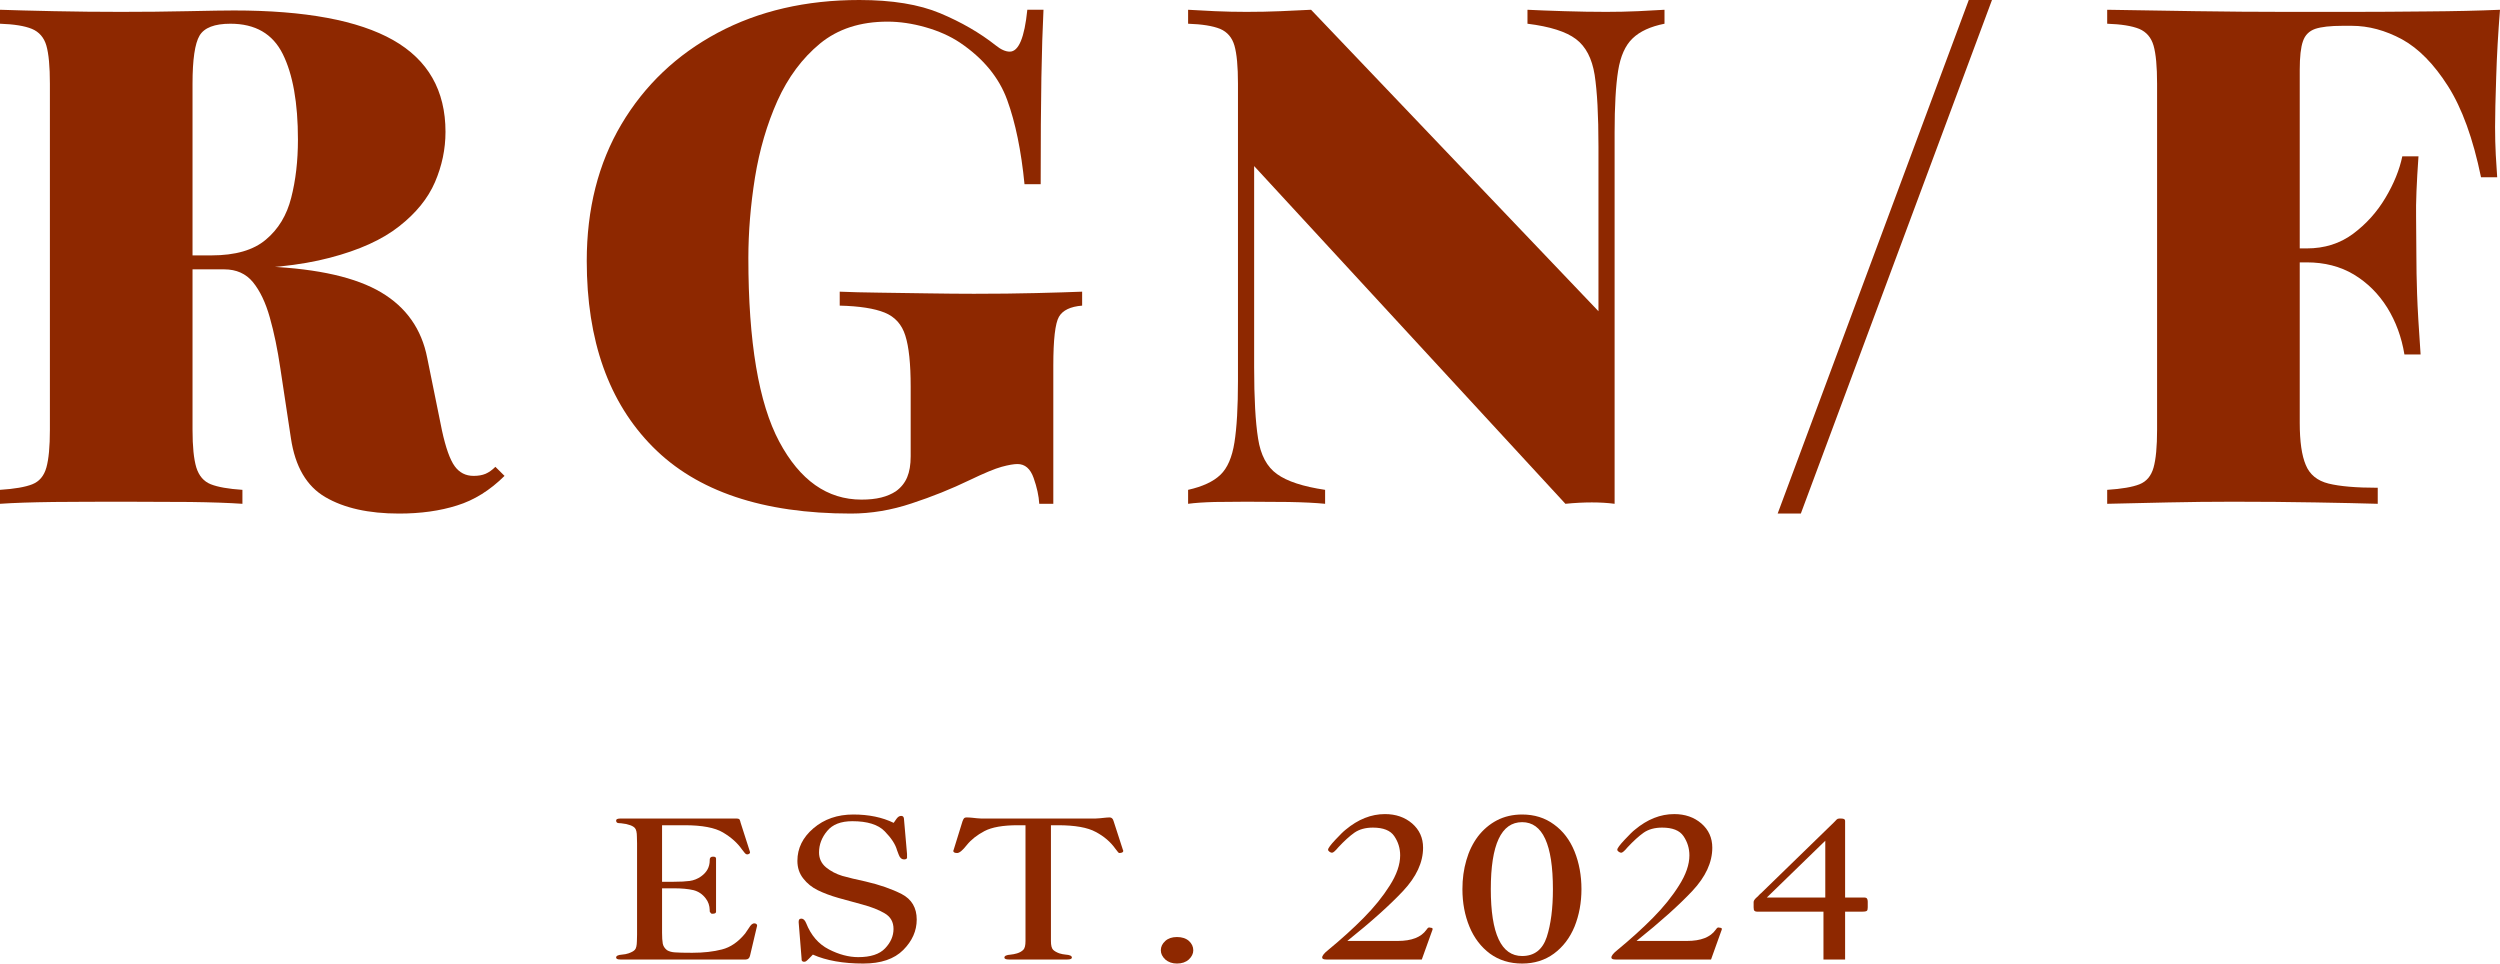 <?xml version="1.0" encoding="UTF-8"?> <svg xmlns="http://www.w3.org/2000/svg" width="96" height="37" viewBox="0 0 96 37" fill="none"><path d="M0 0.911V0.375C0.522 0.393 1.209 0.411 2.062 0.429C2.918 0.447 3.778 0.456 4.641 0.456C5.54 0.456 6.404 0.447 7.231 0.429C8.059 0.411 8.644 0.402 8.985 0.402C11.72 0.402 13.756 0.781 15.094 1.538C16.436 2.299 17.107 3.474 17.107 5.064C17.107 5.725 16.972 6.368 16.703 6.994C16.433 7.619 15.974 8.185 15.326 8.692C14.679 9.203 13.792 9.605 12.666 9.898C11.543 10.195 10.119 10.343 8.392 10.343H5.801V9.807H8.122C9.039 9.807 9.735 9.605 10.21 9.201C10.689 8.801 11.013 8.265 11.182 7.594C11.354 6.926 11.441 6.181 11.441 5.359C11.441 3.948 11.246 2.853 10.858 2.074C10.473 1.299 9.804 0.911 8.85 0.911C8.239 0.911 7.843 1.063 7.663 1.367C7.483 1.67 7.393 2.287 7.393 3.215V16.506C7.393 17.149 7.442 17.631 7.539 17.953C7.64 18.274 7.825 18.489 8.095 18.596C8.365 18.703 8.769 18.774 9.309 18.81V19.346C8.787 19.31 8.116 19.287 7.296 19.276C6.48 19.269 5.648 19.266 4.803 19.266C3.832 19.266 2.918 19.269 2.062 19.276C1.209 19.287 0.522 19.31 0 19.346V18.81C0.558 18.774 0.971 18.703 1.241 18.596C1.511 18.489 1.691 18.274 1.781 17.953C1.871 17.631 1.916 17.149 1.916 16.506V3.215C1.916 2.554 1.871 2.067 1.781 1.752C1.691 1.442 1.506 1.227 1.225 1.109C0.948 0.995 0.54 0.929 0 0.911ZM5.693 10.343L5.639 9.887C6.287 9.905 6.899 9.941 7.474 9.995C8.05 10.048 8.581 10.096 9.066 10.139C9.552 10.186 9.966 10.218 10.307 10.236C12.232 10.325 13.675 10.656 14.636 11.227C15.6 11.799 16.19 12.638 16.406 13.746L16.972 16.533C17.116 17.194 17.278 17.649 17.458 17.899C17.638 18.149 17.881 18.274 18.186 18.274C18.366 18.274 18.519 18.247 18.645 18.194C18.771 18.14 18.897 18.051 19.023 17.926L19.374 18.274C18.816 18.828 18.208 19.207 17.55 19.41C16.895 19.618 16.154 19.721 15.326 19.721C14.157 19.721 13.213 19.511 12.493 19.089C11.774 18.671 11.333 17.917 11.171 16.827L10.766 14.148C10.658 13.415 10.523 12.763 10.361 12.192C10.2 11.62 9.984 11.168 9.714 10.836C9.444 10.507 9.075 10.343 8.608 10.343H5.693Z" fill="#8E2800"></path><path d="M33 0C34.259 0 35.294 0.17 36.103 0.509C36.913 0.849 37.623 1.259 38.235 1.742C38.433 1.902 38.613 1.983 38.775 1.983C39.116 1.983 39.341 1.447 39.449 0.375H40.07C40.034 1.09 40.007 1.96 39.989 2.985C39.971 4.014 39.962 5.377 39.962 7.074H39.341C39.215 5.788 38.994 4.711 38.677 3.842C38.364 2.978 37.758 2.242 36.859 1.635C36.481 1.384 36.04 1.188 35.537 1.045C35.033 0.902 34.547 0.831 34.08 0.831C33.036 0.831 32.173 1.111 31.489 1.672C30.805 2.237 30.261 2.969 29.854 3.869C29.451 4.773 29.163 5.756 28.991 6.817C28.821 7.881 28.737 8.914 28.737 9.914C28.737 13.13 29.133 15.479 29.924 16.961C30.716 18.444 31.768 19.185 33.081 19.185C33.369 19.185 33.621 19.159 33.837 19.105C34.053 19.051 34.241 18.971 34.403 18.864C34.601 18.721 34.745 18.542 34.835 18.328C34.925 18.114 34.97 17.846 34.97 17.524V14.845C34.97 13.969 34.902 13.317 34.765 12.889C34.632 12.46 34.367 12.165 33.971 12.004C33.576 11.844 33 11.754 32.245 11.736V11.2C32.658 11.218 33.162 11.231 33.756 11.238C34.349 11.249 34.97 11.258 35.617 11.265C36.265 11.275 36.859 11.281 37.398 11.281C38.262 11.281 39.057 11.272 39.784 11.254C40.514 11.236 41.104 11.218 41.554 11.2V11.736C41.104 11.772 40.807 11.915 40.663 12.165C40.519 12.415 40.447 13.04 40.447 14.041V19.346H39.908C39.89 19.043 39.818 18.712 39.692 18.355C39.566 17.997 39.359 17.819 39.071 17.819C38.927 17.819 38.724 17.855 38.462 17.926C38.203 17.997 37.794 18.167 37.236 18.435C36.535 18.774 35.792 19.073 35.008 19.33C34.227 19.591 33.45 19.721 32.676 19.721C29.294 19.721 26.758 18.867 25.067 17.16C23.376 15.456 22.531 13.076 22.531 10.021C22.531 8.021 22.975 6.27 23.864 4.77C24.756 3.269 25.988 2.099 27.56 1.259C29.136 0.42 30.949 0 33 0Z" fill="#8E2800"></path><path d="M63.917 0.375V0.911C63.377 1.018 62.969 1.206 62.692 1.474C62.411 1.742 62.226 2.156 62.136 2.717C62.046 3.282 62.001 4.073 62.001 5.091V19.346C61.731 19.31 61.44 19.293 61.127 19.293C60.81 19.293 60.472 19.31 60.112 19.346L48.159 6.377V14.094C48.159 15.291 48.209 16.206 48.31 16.838C48.407 17.474 48.65 17.93 49.039 18.205C49.424 18.483 50.039 18.685 50.884 18.81V19.346C50.525 19.31 50.057 19.287 49.481 19.276C48.906 19.269 48.366 19.266 47.862 19.266C47.466 19.266 47.062 19.269 46.648 19.276C46.234 19.287 45.892 19.31 45.623 19.346V18.81C46.18 18.685 46.594 18.492 46.864 18.232C47.134 17.974 47.313 17.56 47.403 16.988C47.493 16.416 47.538 15.63 47.538 14.63V3.215C47.538 2.554 47.493 2.067 47.403 1.752C47.313 1.442 47.13 1.227 46.853 1.109C46.572 0.995 46.162 0.929 45.623 0.911V0.375C45.892 0.393 46.234 0.411 46.648 0.429C47.062 0.447 47.466 0.456 47.862 0.456C48.312 0.456 48.753 0.447 49.184 0.429C49.616 0.411 50.003 0.393 50.345 0.375L61.381 11.951V5.627C61.381 4.43 61.332 3.514 61.235 2.878C61.134 2.245 60.895 1.786 60.517 1.501C60.139 1.215 59.519 1.018 58.655 0.911V0.375C59.015 0.393 59.483 0.411 60.058 0.429C60.634 0.447 61.174 0.456 61.677 0.456C62.091 0.456 62.501 0.447 62.908 0.429C63.311 0.411 63.647 0.393 63.917 0.375Z" fill="#8E2800"></path><path d="M75.601 0H76.492L69.152 19.721H68.262L75.601 0Z" fill="#8E2800"></path><path d="M96 0.375C95.928 1.268 95.879 2.129 95.854 2.958C95.826 3.791 95.811 4.43 95.811 4.877C95.811 5.252 95.82 5.609 95.838 5.949C95.856 6.288 95.874 6.574 95.892 6.806H95.271C94.966 5.323 94.543 4.157 94.003 3.307C93.464 2.46 92.875 1.861 92.239 1.511C91.598 1.165 90.954 0.991 90.307 0.991H89.956C89.488 0.991 89.137 1.031 88.903 1.109C88.67 1.191 88.513 1.349 88.434 1.581C88.351 1.813 88.31 2.179 88.31 2.68V16.238C88.31 16.952 88.387 17.492 88.542 17.856C88.693 18.224 88.984 18.462 89.416 18.569C89.848 18.676 90.478 18.73 91.305 18.73V19.346C90.693 19.328 89.893 19.31 88.903 19.293C87.914 19.275 86.862 19.266 85.746 19.266C84.919 19.266 84.091 19.275 83.264 19.293C82.436 19.31 81.654 19.328 80.916 19.346V18.81C81.474 18.774 81.888 18.703 82.158 18.596C82.428 18.489 82.607 18.274 82.697 17.953C82.787 17.631 82.832 17.149 82.832 16.506V3.215C82.832 2.554 82.787 2.067 82.697 1.752C82.607 1.442 82.424 1.227 82.147 1.109C81.866 0.995 81.456 0.929 80.916 0.911V0.375C81.96 0.393 83.09 0.411 84.306 0.429C85.518 0.447 86.669 0.456 87.759 0.456C88.846 0.456 89.713 0.456 90.361 0.456C91.188 0.456 92.129 0.45 93.183 0.439C94.234 0.432 95.172 0.411 96 0.375ZM87.5 9.539H92.088C92.088 9.539 92.088 9.628 92.088 9.807C92.088 9.986 92.088 10.075 92.088 10.075H87.5C87.5 10.075 87.5 9.986 87.5 9.807C87.5 9.628 87.5 9.539 87.5 9.539ZM92.249 6.002H92.87C92.798 7.02 92.767 7.797 92.778 8.333C92.785 8.869 92.789 9.36 92.789 9.807C92.789 10.254 92.798 10.745 92.816 11.281C92.834 11.817 92.879 12.594 92.951 13.612H92.33C92.222 12.951 92.003 12.353 91.672 11.817C91.337 11.281 90.909 10.856 90.388 10.541C89.866 10.23 89.263 10.075 88.58 10.075V9.539C89.263 9.539 89.857 9.352 90.361 8.976C90.864 8.601 91.278 8.14 91.602 7.594C91.926 7.051 92.141 6.52 92.249 6.002Z" fill="#8E2800"></path><path d="M26.292 31.689H25.423V33.86H25.871C26.127 33.86 26.332 33.849 26.486 33.828C26.641 33.806 26.785 33.749 26.918 33.656C27.141 33.499 27.253 33.293 27.253 33.04V33.018C27.253 32.936 27.296 32.895 27.382 32.895C27.458 32.895 27.496 32.92 27.496 32.97V35.012C27.496 35.058 27.458 35.083 27.382 35.087C27.343 35.094 27.314 35.087 27.296 35.065C27.296 35.062 27.296 35.058 27.296 35.055C27.292 35.051 27.289 35.049 27.285 35.049C27.264 35.035 27.253 35.015 27.253 34.99V34.947C27.249 34.776 27.199 34.628 27.102 34.503C26.979 34.338 26.821 34.231 26.627 34.181C26.429 34.135 26.177 34.111 25.871 34.111H25.423V35.821C25.423 35.996 25.432 36.134 25.45 36.234C25.468 36.33 25.522 36.414 25.612 36.486C25.695 36.536 25.796 36.564 25.915 36.571C26.037 36.582 26.258 36.587 26.578 36.587C27.014 36.587 27.395 36.544 27.722 36.459C28.05 36.377 28.346 36.173 28.613 35.848C28.674 35.762 28.723 35.691 28.759 35.633C28.791 35.58 28.823 35.537 28.856 35.505C28.892 35.473 28.929 35.457 28.969 35.457C28.994 35.457 29.017 35.464 29.039 35.478C29.061 35.492 29.072 35.512 29.072 35.537C29.072 35.548 29.072 35.555 29.072 35.559C29.068 35.566 29.066 35.571 29.066 35.575L28.802 36.695C28.78 36.795 28.724 36.845 28.634 36.845H23.821C23.713 36.845 23.659 36.82 23.659 36.77C23.659 36.705 23.734 36.668 23.885 36.657C23.979 36.65 24.062 36.634 24.134 36.609C24.249 36.569 24.33 36.525 24.376 36.475C24.427 36.425 24.454 36.312 24.457 36.137L24.463 35.896V32.381L24.457 32.134C24.457 31.963 24.43 31.848 24.376 31.791C24.319 31.734 24.238 31.693 24.134 31.668C24.072 31.646 24.015 31.634 23.961 31.63C23.9 31.62 23.864 31.614 23.853 31.614C23.824 31.611 23.797 31.609 23.772 31.609C23.697 31.609 23.659 31.575 23.659 31.507C23.659 31.457 23.713 31.432 23.821 31.432H28.278C28.346 31.432 28.388 31.446 28.402 31.475C28.417 31.503 28.429 31.543 28.44 31.593L28.796 32.702C28.796 32.702 28.796 32.704 28.796 32.708C28.8 32.715 28.802 32.72 28.802 32.724C28.802 32.759 28.782 32.784 28.742 32.799C28.71 32.813 28.679 32.813 28.651 32.799C28.625 32.788 28.573 32.729 28.494 32.622C28.321 32.372 28.078 32.154 27.765 31.968C27.453 31.782 26.961 31.689 26.292 31.689Z" fill="#8E2800"></path><path d="M34.317 31.598L34.425 31.443C34.479 31.368 34.538 31.33 34.603 31.33C34.668 31.33 34.703 31.364 34.711 31.432L34.83 32.793V32.89C34.844 32.965 34.806 33.002 34.716 33.002C34.673 33.002 34.633 32.988 34.597 32.959C34.561 32.927 34.533 32.881 34.511 32.82C34.486 32.756 34.464 32.699 34.446 32.648C34.385 32.423 34.227 32.181 33.971 31.92C33.72 31.663 33.306 31.534 32.73 31.534C32.291 31.534 31.969 31.659 31.764 31.909C31.555 32.159 31.451 32.434 31.451 32.734C31.451 32.967 31.541 33.158 31.721 33.308C31.901 33.454 32.11 33.563 32.347 33.635C32.588 33.703 32.885 33.774 33.237 33.849C33.777 33.974 34.239 34.135 34.624 34.331C35.009 34.531 35.202 34.858 35.202 35.312C35.202 35.744 35.029 36.134 34.684 36.48C34.338 36.827 33.828 37 33.151 37C32.378 37 31.732 36.886 31.214 36.657L31.068 36.807C31.003 36.871 30.965 36.905 30.955 36.909C30.915 36.934 30.876 36.939 30.836 36.925C30.8 36.911 30.782 36.886 30.782 36.85V36.823L30.669 35.419C30.662 35.323 30.696 35.275 30.771 35.275C30.847 35.275 30.908 35.332 30.955 35.446C31.142 35.917 31.431 36.253 31.824 36.453C32.216 36.654 32.593 36.754 32.957 36.754C33.432 36.754 33.775 36.641 33.988 36.416C34.203 36.191 34.311 35.943 34.311 35.671C34.311 35.403 34.198 35.203 33.971 35.071C33.748 34.939 33.462 34.826 33.113 34.733C32.804 34.651 32.498 34.567 32.196 34.481C31.897 34.396 31.635 34.297 31.408 34.187C31.181 34.076 30.994 33.926 30.847 33.736C30.696 33.547 30.62 33.32 30.62 33.056C30.62 32.574 30.825 32.157 31.235 31.807C31.649 31.453 32.16 31.277 32.768 31.277C33.362 31.277 33.878 31.384 34.317 31.598Z" fill="#8E2800"></path><path d="M40.62 31.689H40.356V36.137C40.356 36.302 40.383 36.412 40.437 36.469C40.49 36.523 40.572 36.57 40.679 36.609C40.759 36.634 40.84 36.65 40.922 36.657C41.081 36.668 41.16 36.705 41.16 36.77C41.16 36.82 41.1 36.845 40.982 36.845H38.742C38.627 36.845 38.569 36.82 38.569 36.77C38.569 36.705 38.65 36.668 38.812 36.657C38.888 36.65 38.969 36.634 39.055 36.609C39.159 36.577 39.24 36.53 39.298 36.469C39.352 36.412 39.379 36.302 39.379 36.137V31.689H39.082C38.514 31.689 38.087 31.764 37.803 31.914C37.519 32.064 37.294 32.241 37.129 32.445C36.967 32.652 36.842 32.756 36.756 32.756C36.655 32.756 36.605 32.727 36.605 32.67C36.605 32.666 36.607 32.663 36.61 32.659C36.614 32.659 36.616 32.656 36.616 32.648L36.961 31.534C36.986 31.466 37.01 31.425 37.031 31.411C37.049 31.396 37.082 31.389 37.129 31.389C37.182 31.389 37.226 31.391 37.258 31.395C37.287 31.395 37.323 31.398 37.366 31.405C37.409 31.409 37.459 31.414 37.517 31.421C37.575 31.425 37.63 31.428 37.684 31.432H42.056C42.113 31.428 42.172 31.425 42.234 31.421C42.295 31.414 42.347 31.409 42.39 31.405C42.433 31.398 42.468 31.395 42.493 31.395C42.518 31.391 42.557 31.389 42.611 31.389C42.687 31.389 42.737 31.437 42.763 31.534L43.124 32.648C43.124 32.648 43.126 32.652 43.13 32.659C43.133 32.663 43.135 32.666 43.135 32.67C43.135 32.727 43.081 32.756 42.973 32.756C42.959 32.756 42.912 32.702 42.833 32.595C42.646 32.331 42.394 32.114 42.077 31.947C41.764 31.775 41.278 31.689 40.62 31.689Z" fill="#8E2800"></path><path d="M44.576 36.491C44.576 36.355 44.633 36.236 44.748 36.132C44.86 36.032 45.009 35.982 45.196 35.982C45.387 35.982 45.54 36.032 45.655 36.132C45.767 36.236 45.822 36.355 45.822 36.491C45.822 36.62 45.765 36.737 45.65 36.845C45.535 36.948 45.383 37 45.196 37C45.016 37 44.867 36.948 44.748 36.845C44.633 36.737 44.576 36.62 44.576 36.491Z" fill="#8E2800"></path><path d="M51.737 36.132H53.674C54.207 36.132 54.574 35.989 54.775 35.703C54.811 35.653 54.835 35.626 54.845 35.623C54.871 35.612 54.898 35.612 54.926 35.623C54.984 35.626 55.013 35.642 55.013 35.671C55.013 35.692 55.004 35.723 54.986 35.762L54.597 36.845H50.933C50.825 36.845 50.771 36.82 50.771 36.77C50.771 36.698 50.85 36.6 51.008 36.475C51.512 36.06 51.965 35.65 52.368 35.242C52.771 34.835 53.104 34.422 53.367 34.004C53.633 33.586 53.766 33.2 53.766 32.847C53.766 32.575 53.691 32.329 53.539 32.107C53.392 31.889 53.118 31.78 52.719 31.78C52.435 31.78 52.199 31.845 52.012 31.973C51.825 32.105 51.618 32.293 51.392 32.536C51.276 32.675 51.196 32.745 51.149 32.745C51.12 32.745 51.088 32.732 51.052 32.707C51.016 32.682 50.998 32.656 50.998 32.627C50.998 32.574 51.091 32.447 51.278 32.247C51.465 32.047 51.597 31.918 51.672 31.861C52.151 31.461 52.654 31.261 53.183 31.261C53.597 31.261 53.944 31.38 54.225 31.62C54.505 31.863 54.646 32.173 54.646 32.552C54.646 33.113 54.39 33.667 53.879 34.213C53.365 34.76 52.651 35.4 51.737 36.132Z" fill="#8E2800"></path><path d="M56.157 34.144C56.157 33.747 56.207 33.377 56.308 33.034C56.405 32.691 56.553 32.388 56.75 32.123C56.952 31.859 57.195 31.652 57.479 31.502C57.767 31.352 58.09 31.277 58.45 31.277C58.918 31.277 59.325 31.403 59.67 31.657C60.019 31.907 60.283 32.254 60.463 32.697C60.639 33.136 60.728 33.618 60.728 34.144C60.728 34.662 60.639 35.141 60.463 35.58C60.283 36.016 60.019 36.362 59.67 36.62C59.325 36.873 58.918 37 58.45 37C57.975 37 57.563 36.873 57.215 36.62C56.869 36.362 56.606 36.018 56.427 35.585C56.247 35.149 56.157 34.669 56.157 34.144ZM57.247 34.144C57.247 35.855 57.648 36.711 58.45 36.711C58.918 36.711 59.233 36.468 59.395 35.982C59.553 35.496 59.632 34.883 59.632 34.144C59.632 32.429 59.238 31.571 58.45 31.571C57.648 31.571 57.247 32.429 57.247 34.144Z" fill="#8E2800"></path><path d="M62.843 36.132H64.781C65.313 36.132 65.68 35.989 65.882 35.703C65.918 35.653 65.941 35.626 65.952 35.623C65.977 35.612 66.004 35.612 66.033 35.623C66.09 35.626 66.119 35.642 66.119 35.671C66.119 35.692 66.11 35.723 66.092 35.762L65.704 36.845H62.039C61.931 36.845 61.877 36.82 61.877 36.77C61.877 36.698 61.957 36.6 62.115 36.475C62.619 36.06 63.072 35.65 63.475 35.242C63.878 34.835 64.211 34.422 64.473 34.004C64.739 33.586 64.873 33.2 64.873 32.847C64.873 32.575 64.797 32.329 64.646 32.107C64.498 31.889 64.225 31.78 63.826 31.78C63.541 31.78 63.306 31.845 63.119 31.973C62.932 32.105 62.725 32.293 62.498 32.536C62.383 32.675 62.302 32.745 62.255 32.745C62.226 32.745 62.194 32.732 62.158 32.707C62.122 32.682 62.104 32.656 62.104 32.627C62.104 32.574 62.198 32.447 62.385 32.247C62.572 32.047 62.703 31.918 62.779 31.861C63.257 31.461 63.761 31.261 64.29 31.261C64.704 31.261 65.051 31.38 65.331 31.62C65.612 31.863 65.752 32.173 65.752 32.552C65.752 33.113 65.497 33.667 64.986 34.213C64.471 34.76 63.757 35.4 62.843 36.132Z" fill="#8E2800"></path><path d="M70.021 36.845V35.007H67.463C67.423 35.007 67.393 34.996 67.371 34.974C67.35 34.956 67.339 34.912 67.339 34.84V34.637C67.339 34.587 67.382 34.524 67.468 34.449C67.494 34.431 67.519 34.406 67.544 34.374C67.558 34.36 67.573 34.346 67.587 34.331C67.598 34.321 67.612 34.308 67.63 34.294L70.431 31.571C70.471 31.529 70.503 31.494 70.528 31.47C70.553 31.445 70.586 31.432 70.625 31.432H70.701C70.802 31.432 70.852 31.461 70.852 31.518V34.465H71.602C71.681 34.465 71.721 34.517 71.721 34.621V34.84C71.721 34.905 71.712 34.947 71.694 34.969C71.672 34.994 71.615 35.007 71.521 35.007H70.852V36.845H70.021ZM70.091 34.465V32.284L67.846 34.465H70.091Z" fill="#8E2800"></path></svg> 